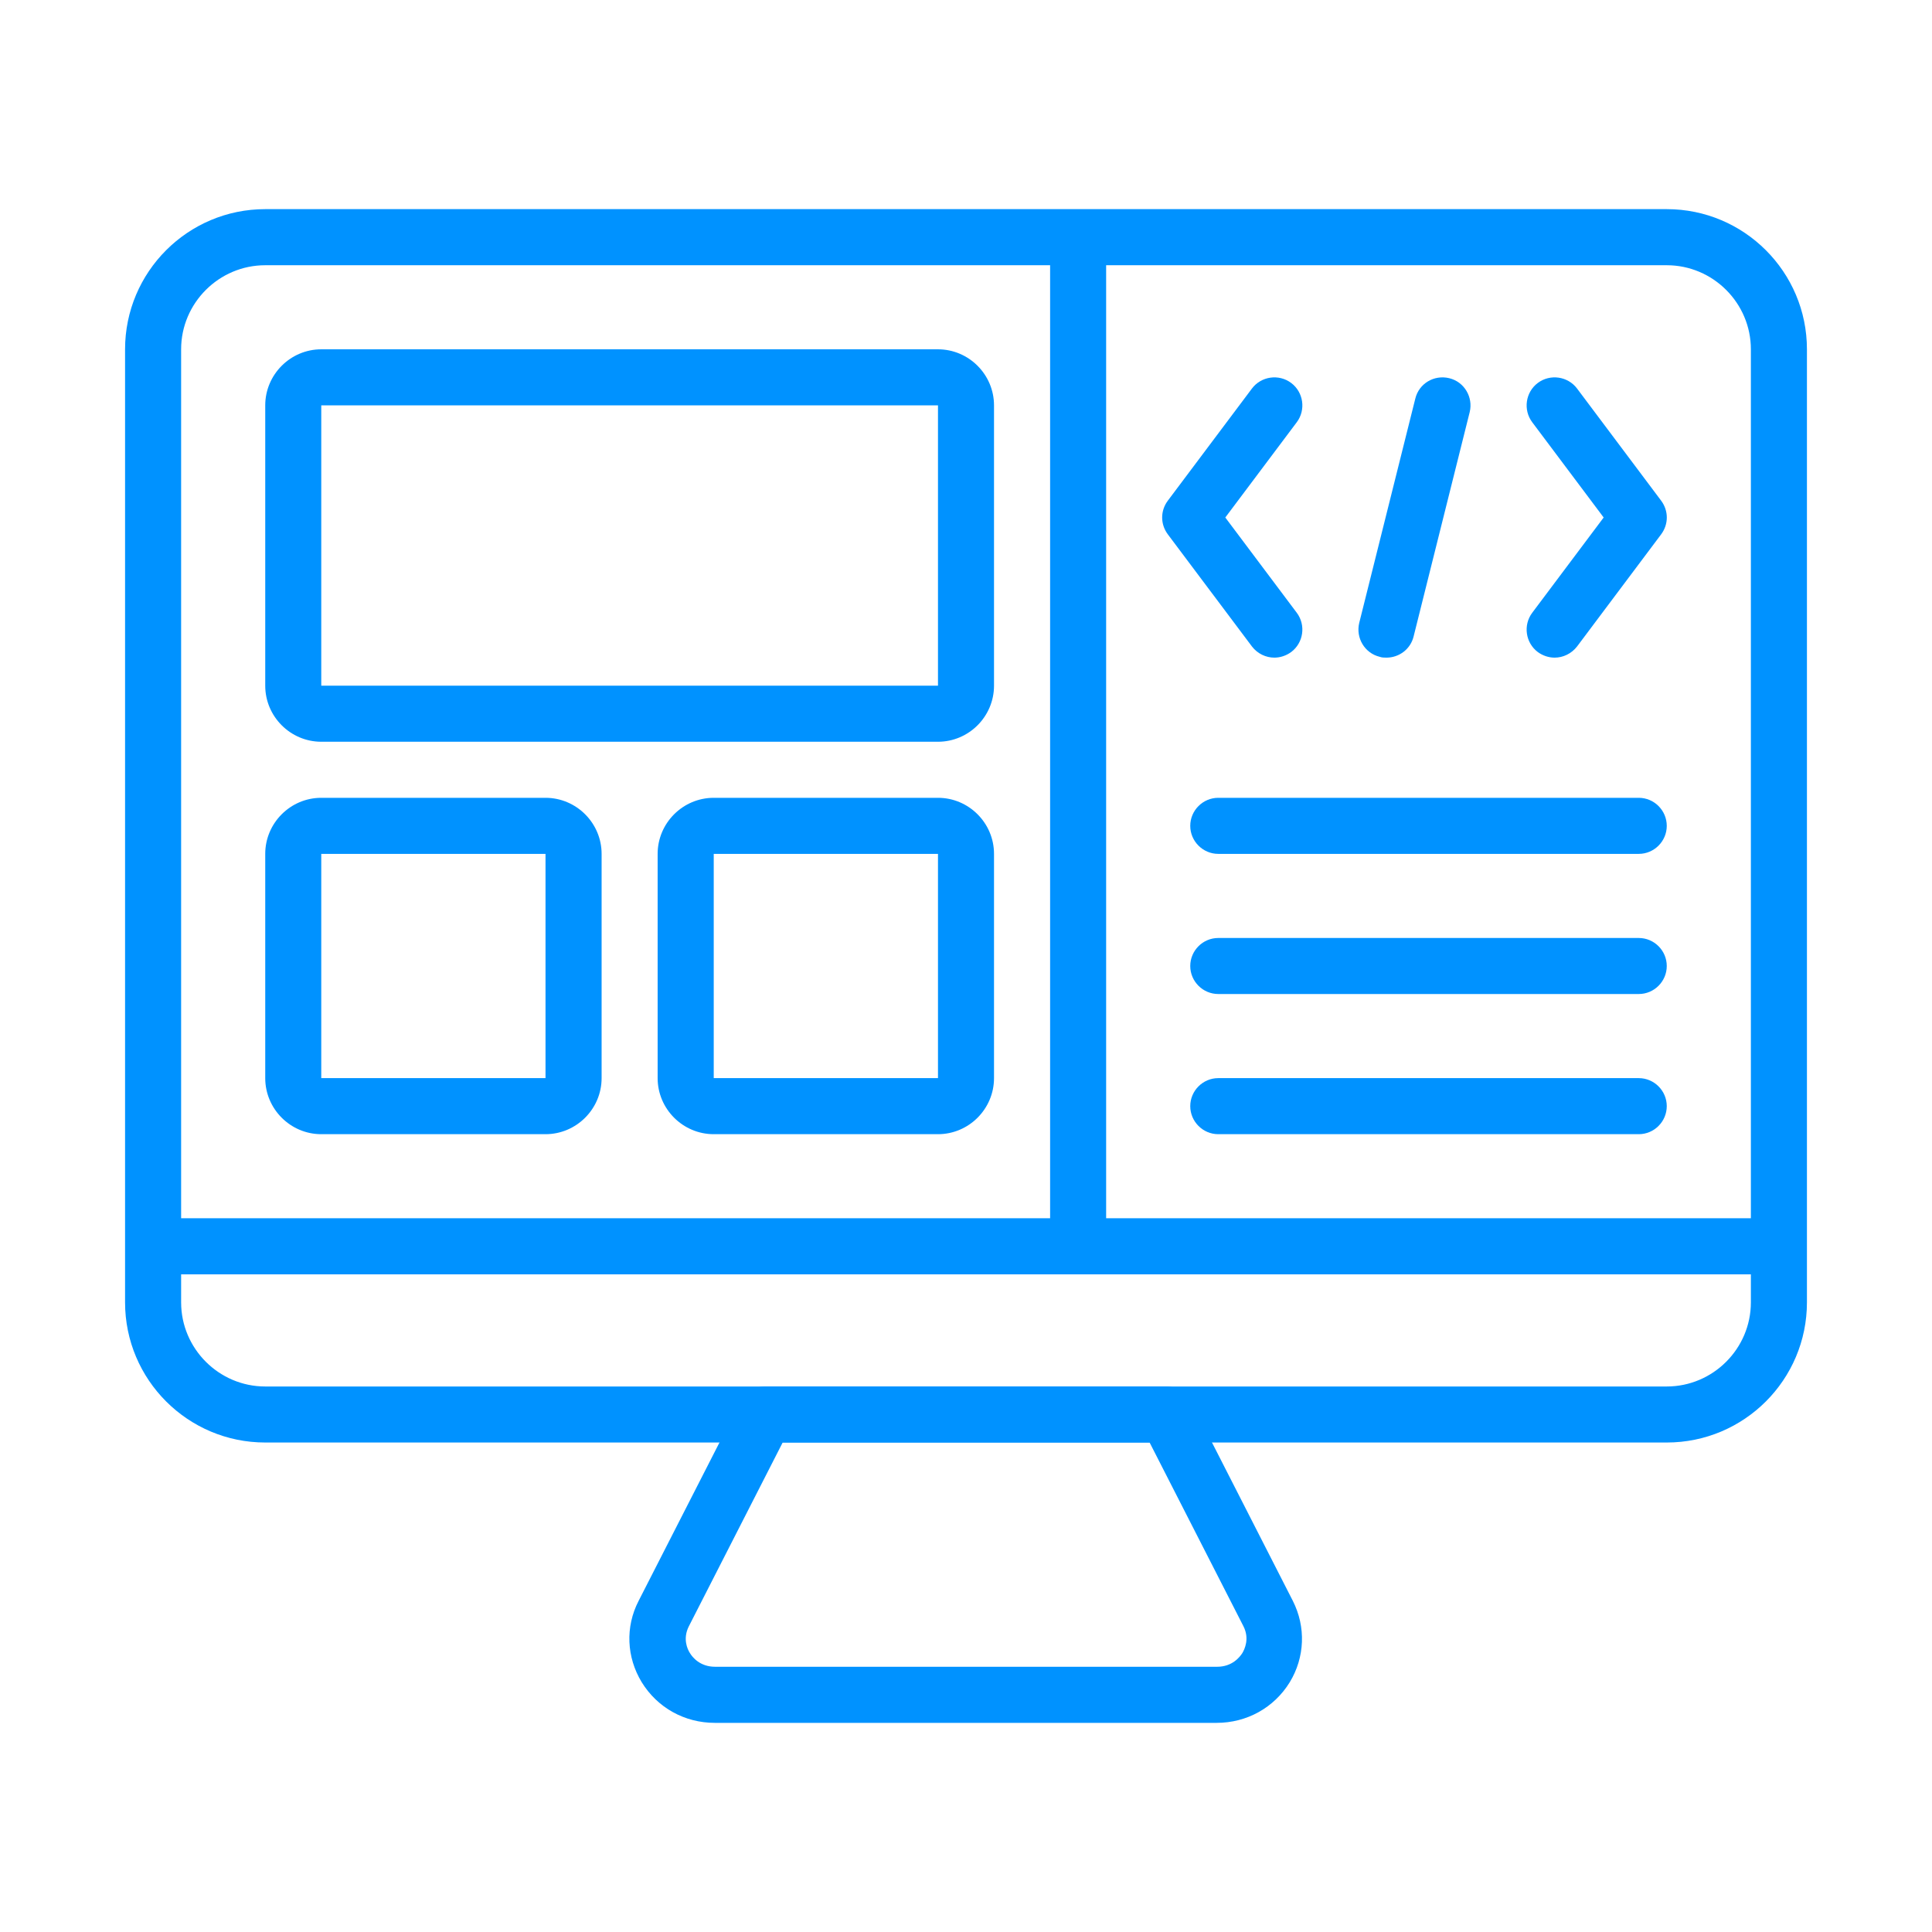 <svg width="56" height="56" viewBox="0 0 56 56" fill="none" xmlns="http://www.w3.org/2000/svg">
<path d="M35.272 49.938H20.72C19.843 49.938 19.055 49.499 18.6 48.759C18.161 48.036 18.12 47.159 18.51 46.403L21.46 40.626C21.598 40.358 21.874 40.188 22.183 40.188H33.801C34.11 40.188 34.386 40.358 34.525 40.626L37.474 46.403C37.856 47.159 37.823 48.036 37.385 48.759C36.93 49.499 36.141 49.938 35.264 49.938H35.272ZM22.686 41.812L19.965 47.142C19.786 47.5 19.924 47.801 19.997 47.914C20.07 48.036 20.29 48.312 20.728 48.312H35.28C35.719 48.312 35.938 48.028 36.011 47.914C36.076 47.801 36.223 47.5 36.044 47.142L33.322 41.812H22.695H22.686Z" fill="#0092FF"/>
<path d="M27.188 21.5H9.312C8.419 21.5 7.688 20.769 7.688 19.875V11.75C7.688 10.856 8.419 10.125 9.312 10.125H27.188C28.081 10.125 28.812 10.856 28.812 11.75V19.875C28.812 20.769 28.081 21.5 27.188 21.5ZM9.312 11.75V19.875H27.188V11.75H9.312Z" fill="#0092FF"/>
<path d="M15.812 32.875H9.312C8.419 32.875 7.688 32.144 7.688 31.25V24.75C7.688 23.856 8.419 23.125 9.312 23.125H15.812C16.706 23.125 17.438 23.856 17.438 24.75V31.25C17.438 32.144 16.706 32.875 15.812 32.875ZM9.312 24.75V31.25H15.812V24.75H9.312Z" fill="#0092FF"/>
<path d="M27.188 32.875H20.688C19.794 32.875 19.062 32.144 19.062 31.25V24.75C19.062 23.856 19.794 23.125 20.688 23.125H27.188C28.081 23.125 28.812 23.856 28.812 24.75V31.25C28.812 32.144 28.081 32.875 27.188 32.875ZM20.688 24.75V31.25H27.188V24.75H20.688Z" fill="#0092FF"/>
<path d="M47.5 32.875H35.312C34.866 32.875 34.5 32.509 34.5 32.062C34.5 31.616 34.866 31.25 35.312 31.25H47.5C47.947 31.25 48.312 31.616 48.312 32.062C48.312 32.509 47.947 32.875 47.5 32.875Z" fill="#0092FF"/>
<path d="M47.5 28.812H35.312C34.866 28.812 34.5 28.447 34.5 28C34.5 27.553 34.866 27.188 35.312 27.188H47.5C47.947 27.188 48.312 27.553 48.312 28C48.312 28.447 47.947 28.812 47.5 28.812Z" fill="#0092FF"/>
<path d="M47.5 24.75H35.312C34.866 24.75 34.5 24.384 34.5 23.938C34.5 23.491 34.866 23.125 35.312 23.125H47.5C47.947 23.125 48.312 23.491 48.312 23.938C48.312 24.384 47.947 24.75 47.5 24.75Z" fill="#0092FF"/>
<path d="M48.312 6.062H7.688C5.445 6.062 3.625 7.883 3.625 10.125V37.75C3.625 39.992 5.445 41.812 7.688 41.812H48.312C50.555 41.812 52.375 39.992 52.375 37.75V10.125C52.375 7.883 50.555 6.062 48.312 6.062ZM50.75 10.125V35.312H32.062V7.688H48.312C49.653 7.688 50.75 8.784 50.75 10.125ZM7.688 7.688H30.438V35.312H5.25V10.125C5.25 8.784 6.347 7.688 7.688 7.688ZM50.75 37.75C50.75 39.091 49.653 40.188 48.312 40.188H7.688C6.347 40.188 5.25 39.091 5.25 37.75V36.938H50.75V37.75Z" fill="#0092FF"/>
<path d="M45.062 19.062C44.891 19.062 44.72 19.006 44.574 18.9C44.217 18.632 44.144 18.12 44.412 17.762L46.483 15L44.412 12.238C44.144 11.88 44.217 11.368 44.574 11.1C44.932 10.832 45.444 10.905 45.712 11.262L48.149 14.512C48.368 14.805 48.368 15.195 48.149 15.488L45.712 18.738C45.549 18.949 45.305 19.062 45.062 19.062Z" fill="#0092FF"/>
<path d="M36.938 19.062C36.694 19.062 36.45 18.949 36.288 18.738L33.85 15.488C33.631 15.195 33.631 14.805 33.85 14.512L36.288 11.262C36.556 10.905 37.068 10.832 37.425 11.1C37.783 11.368 37.856 11.88 37.588 12.238L35.516 15L37.588 17.762C37.856 18.12 37.783 18.632 37.425 18.9C37.279 19.006 37.108 19.062 36.938 19.062Z" fill="#0092FF"/>
<path d="M40.187 19.062C40.122 19.062 40.057 19.062 39.992 19.038C39.553 18.933 39.293 18.486 39.398 18.055L41.023 11.555C41.129 11.116 41.568 10.856 42.007 10.962C42.445 11.068 42.705 11.514 42.6 11.945L40.975 18.445C40.885 18.819 40.552 19.062 40.187 19.062Z" fill="#0092FF"/>
</svg>
